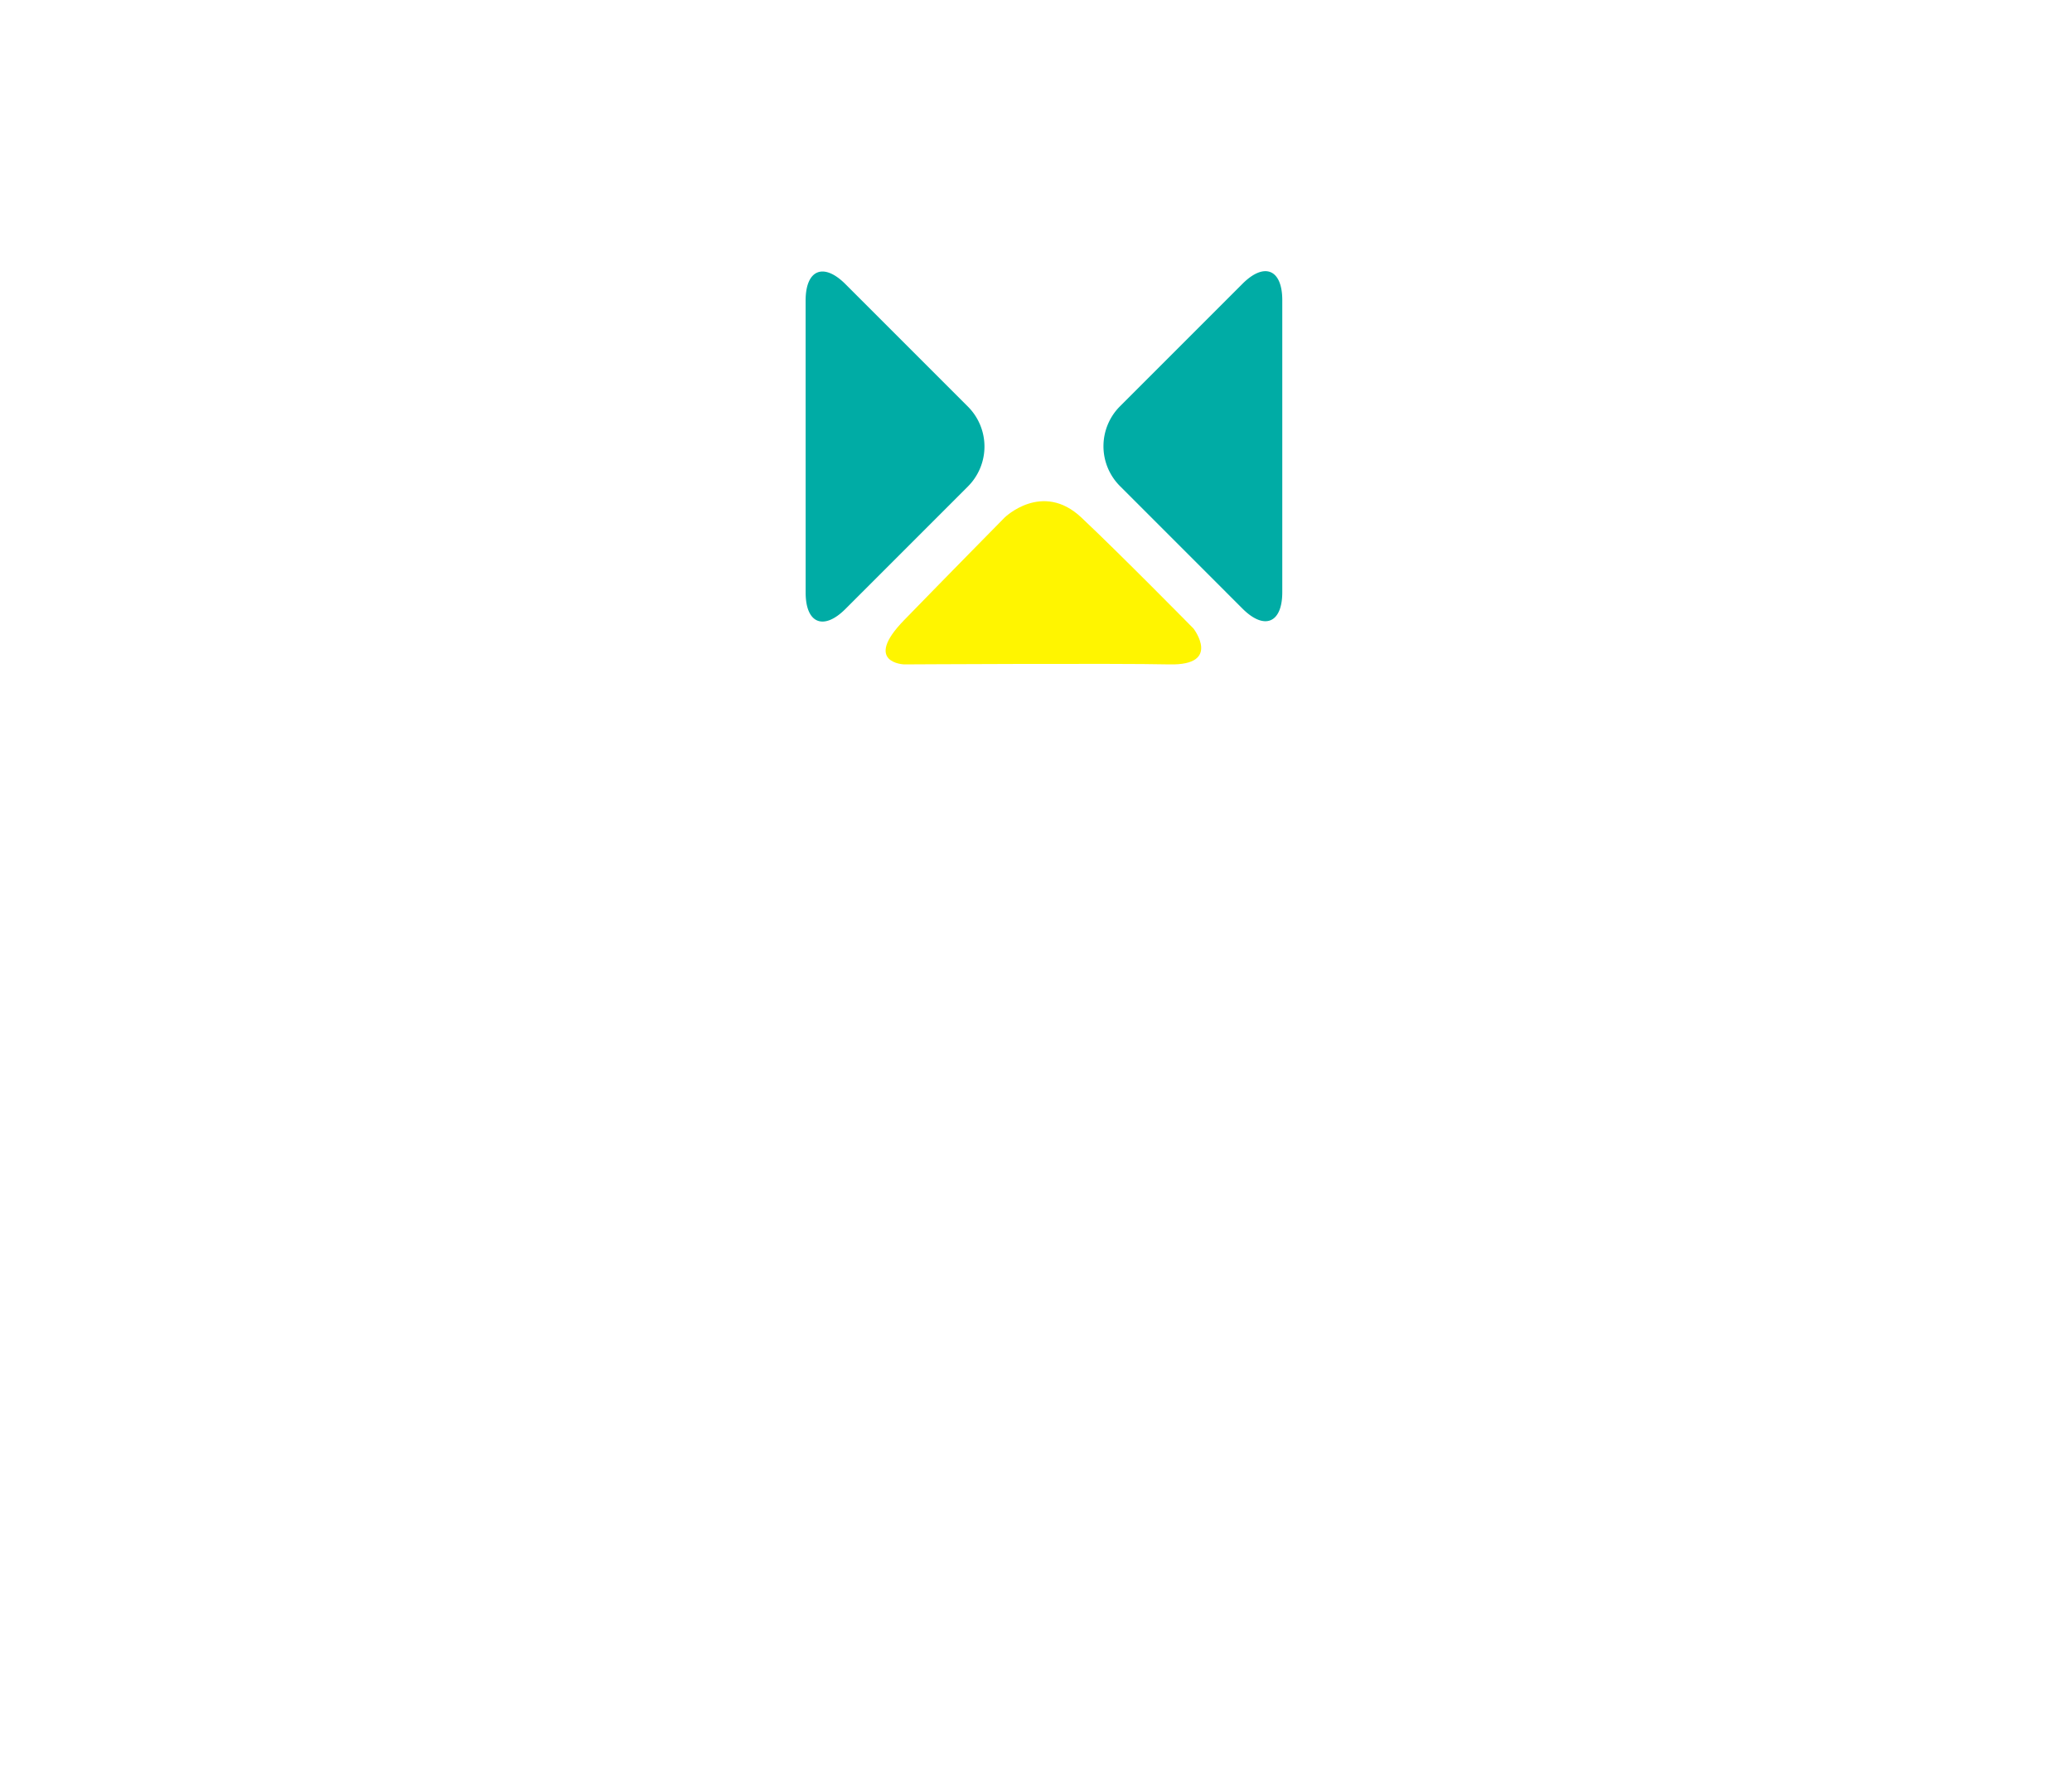 <svg xmlns="http://www.w3.org/2000/svg" xmlns:xlink="http://www.w3.org/1999/xlink" width="246.325" height="210.2" viewBox="0 0 246.325 210.2">
  <defs>
    <filter id="楕円形_13" x="66.7" y="0" width="114" height="114" filterUnits="userSpaceOnUse">
      <feOffset dy="3" input="SourceAlpha"/>
      <feGaussianBlur stdDeviation="3" result="blur"/>
      <feFlood flood-opacity="0.161"/>
      <feComposite operator="in" in2="blur"/>
      <feComposite in="SourceGraphic"/>
    </filter>
    <clipPath id="clip-path">
      <path id="パス_99" data-name="パス 99" d="M0,0V49.076H30.713V0Z" transform="translate(0 0)" fill="none" stroke="#707070" stroke-width="1"/>
    </clipPath>
    <clipPath id="clip-path-2">
      <path id="パス_98" data-name="パス 98" d="M0,0H70.8V77.547H0Z" transform="translate(0 0)" fill="none" stroke="#707070" stroke-width="1"/>
    </clipPath>
    <clipPath id="clip-path-3">
      <path id="パス_101" data-name="パス 101" d="M30.713,0V49.076H0V0Z" fill="none" stroke="#707070" stroke-width="1"/>
    </clipPath>
    <clipPath id="clip-path-4">
      <path id="パス_100" data-name="パス 100" d="M0,77.547H70.8V0H0Z" transform="translate(0 0)" fill="none" stroke="#707070" stroke-width="1"/>
    </clipPath>
  </defs>
  <g id="グループ_73" data-name="グループ 73" transform="translate(-1181.3 -8179)">
    <g id="グループ_72" data-name="グループ 72" transform="translate(908 292)">
      <g id="グループ_51" data-name="グループ 51" transform="translate(349.328 7893.328)">
        <g transform="matrix(1, 0, 0, 1, -76.03, -6.33)" filter="url(#楕円形_13)">
          <circle id="楕円形_13-2" data-name="楕円形 13" cx="48" cy="48" r="48" transform="translate(75.7 6)" fill="#fff"/>
        </g>
        <g id="グループ_8" data-name="グループ 8" transform="translate(13.628 22.801)">
          <g id="マスクグループ_78" data-name="マスクグループ 78" transform="matrix(1, 0.017, -0.017, 1, 38.22, 0)" clip-path="url(#clip-path)">
            <g id="マスクグループ_77" data-name="マスクグループ 77" transform="matrix(0.719, 0.695, -0.695, 0.719, 1.468, -26.756)" clip-path="url(#clip-path-2)">
              <g id="logo" transform="translate(4.065 6.031)">
                <g id="グループ_2" data-name="グループ 2" transform="translate(77.031 30.758)">
                  <path id="パス_4" data-name="パス 4" d="M22.722,2.482a9.589,9.589,0,0,1-.057,1.137,3.106,3.106,0,0,1-.173.758A1.019,1.019,0,0,1,22.2,4.8a.589.589,0,0,1-.378.136H14.389V28.877a.639.639,0,0,1-.155.413,1.055,1.055,0,0,1-.5.3,4.939,4.939,0,0,1-.928.183,15.361,15.361,0,0,1-2.915,0,4.965,4.965,0,0,1-.928-.183,1.051,1.051,0,0,1-.494-.3.636.636,0,0,1-.155-.413V4.938H.895A.579.579,0,0,1,.5,4.8a1.069,1.069,0,0,1-.276-.424,3.108,3.108,0,0,1-.172-.758A9.589,9.589,0,0,1,0,2.482a10.113,10.113,0,0,1,.057-1.17A3.143,3.143,0,0,1,.229.539.972.972,0,0,1,.5.126.62.62,0,0,1,.895,0H21.828a.619.619,0,0,1,.378.125.928.928,0,0,1,.288.413,3.135,3.135,0,0,1,.173.774A10.112,10.112,0,0,1,22.722,2.482Z" transform="translate(0 0.525)" fill="#161615"/>
                  <path id="パス_5" data-name="パス 5" d="M6.07,29.012a.636.636,0,0,1-.155.413,1.049,1.049,0,0,1-.494.3,4.929,4.929,0,0,1-.918.183,15.48,15.48,0,0,1-2.927,0,4.963,4.963,0,0,1-.928-.183,1.05,1.05,0,0,1-.494-.3A.636.636,0,0,1,0,29.012V.965A.639.639,0,0,1,.155.552a1.049,1.049,0,0,1,.5-.3A5.056,5.056,0,0,1,1.587.07,12.31,12.31,0,0,1,3.034,0,12.568,12.568,0,0,1,4.5.07,4.764,4.764,0,0,1,5.42.253a1.05,1.05,0,0,1,.494.3.639.639,0,0,1,.155.413Z" transform="translate(33.602 0.39)" fill="#161615"/>
                  <path id="パス_6" data-name="パス 6" d="M34.615,28.866a.717.717,0,0,1-.125.413.894.894,0,0,1-.464.3,4.621,4.621,0,0,1-.883.183,11.769,11.769,0,0,1-1.393.07,11.536,11.536,0,0,1-1.377-.07,4.383,4.383,0,0,1-.873-.183.962.962,0,0,1-.464-.3.67.67,0,0,1-.138-.413V4.7h-.045L20.245,28.842a1.119,1.119,0,0,1-.3.494,1.466,1.466,0,0,1-.562.309,3.73,3.73,0,0,1-.907.155q-.552.036-1.331.036a13.129,13.129,0,0,1-1.332-.057,4,4,0,0,1-.907-.183,1.7,1.7,0,0,1-.562-.309.884.884,0,0,1-.275-.436L5.763,4.7H5.717V28.873a.714.714,0,0,1-.125.413.9.9,0,0,1-.464.3,4.905,4.905,0,0,1-.883.183,13.83,13.83,0,0,1-2.765,0A4.626,4.626,0,0,1,.6,29.585a.89.89,0,0,1-.464-.3.716.716,0,0,1-.125-.413V2.415A2.424,2.424,0,0,1,.625.625,2.234,2.234,0,0,1,2.279.006H6.226A8.266,8.266,0,0,1,8.041.179,3.49,3.49,0,0,1,9.348.753a3.27,3.27,0,0,1,.918,1.055,7.579,7.579,0,0,1,.642,1.618l6.426,17.695h.093L24.08,3.472a9.29,9.29,0,0,1,.653-1.629A3.78,3.78,0,0,1,25.559.759,2.724,2.724,0,0,1,26.673.175,5.755,5.755,0,0,1,28.164,0h4.063A3.154,3.154,0,0,1,33.3.156a1.8,1.8,0,0,1,.733.464,2.039,2.039,0,0,1,.436.758A3.235,3.235,0,0,1,34.62,2.4Z" transform="translate(53.521 0.536)" fill="#161615"/>
                  <path id="パス_7" data-name="パス 7" d="M17.613,27.33a9.288,9.288,0,0,1-.057,1.112,2.884,2.884,0,0,1-.173.724.917.917,0,0,1-.286.4.619.619,0,0,1-.379.127H1.8a1.877,1.877,0,0,1-1.273-.447,1.832,1.832,0,0,1-.517-1.456V1.905A1.835,1.835,0,0,1,.525.448,1.88,1.88,0,0,1,1.8,0H16.626a.619.619,0,0,1,.368.115.9.9,0,0,1,.275.4,3.094,3.094,0,0,1,.172.733A9.256,9.256,0,0,1,17.5,2.388a8.779,8.779,0,0,1-.057,1.083,2.889,2.889,0,0,1-.172.723.973.973,0,0,1-.275.4.58.58,0,0,1-.368.127H6.022v7.252H15a.628.628,0,0,1,.379.127.929.929,0,0,1,.286.39,2.729,2.729,0,0,1,.172.712,8.805,8.805,0,0,1,.057,1.083,8.687,8.687,0,0,1-.057,1.1,2.7,2.7,0,0,1-.172.7.843.843,0,0,1-.286.378.667.667,0,0,1-.379.116H6.022V24.96H16.717a.626.626,0,0,1,.379.125.928.928,0,0,1,.286.4,2.89,2.89,0,0,1,.173.724A9.309,9.309,0,0,1,17.613,27.33Z" transform="translate(101.979 0.533)" fill="#161615"/>
                  <path id="パス_8" data-name="パス 8" d="M16.333,27.318a9.81,9.81,0,0,1-.057,1.159,3.524,3.524,0,0,1-.172.774,1,1,0,0,1-.288.447.619.619,0,0,1-.4.138H1.8a1.878,1.878,0,0,1-1.275-.447,1.834,1.834,0,0,1-.515-1.456V.964A.636.636,0,0,1,.163.551a1.049,1.049,0,0,1,.493-.3A4.8,4.8,0,0,1,1.585.069a15.472,15.472,0,0,1,2.926,0,4.759,4.759,0,0,1,.917.183,1.049,1.049,0,0,1,.494.3.639.639,0,0,1,.155.413V24.857h9.341a.663.663,0,0,1,.4.125.92.92,0,0,1,.288.413,3.092,3.092,0,0,1,.172.758,9.841,9.841,0,0,1,.054,1.165Z" transform="translate(132.282 0.386)" fill="#161615"/>
                  <path id="パス_9" data-name="パス 9" d="M17.611,27.33a9.345,9.345,0,0,1-.056,1.112,2.89,2.89,0,0,1-.173.724.917.917,0,0,1-.286.4.619.619,0,0,1-.379.127H1.8a1.875,1.875,0,0,1-1.273-.447,1.832,1.832,0,0,1-.517-1.456V1.906A1.834,1.834,0,0,1,.525.448,1.879,1.879,0,0,1,1.8,0H16.626a.619.619,0,0,1,.368.115.9.9,0,0,1,.275.4,3.094,3.094,0,0,1,.172.733A9.23,9.23,0,0,1,17.5,2.388a8.779,8.779,0,0,1-.057,1.083,2.89,2.89,0,0,1-.172.723.973.973,0,0,1-.275.4.582.582,0,0,1-.368.127H6.007v7.252h8.974a.628.628,0,0,1,.379.127.928.928,0,0,1,.286.39,2.721,2.721,0,0,1,.172.712,8.766,8.766,0,0,1,.057,1.083,8.675,8.675,0,0,1-.057,1.1,2.7,2.7,0,0,1-.172.7.844.844,0,0,1-.286.378.666.666,0,0,1-.379.116H6.007V24.96H16.7a.619.619,0,0,1,.379.125.929.929,0,0,1,.286.4,2.884,2.884,0,0,1,.173.724,9.342,9.342,0,0,1,.071,1.119Z" transform="translate(159.553 0.533)" fill="#161615"/>
                  <path id="パス_10" data-name="パス 10" d="M19.4,21.322a9.17,9.17,0,0,1-.873,4.108,8.51,8.51,0,0,1-2.364,2.949,10.286,10.286,0,0,1-3.488,1.779,14.854,14.854,0,0,1-4.27.6A15.161,15.161,0,0,1,5.545,30.5a16.192,16.192,0,0,1-2.33-.608,10.185,10.185,0,0,1-1.687-.746,4.827,4.827,0,0,1-.975-.69,1.713,1.713,0,0,1-.426-.86A7.924,7.924,0,0,1,0,25.979q0-.71.046-1.194A3.413,3.413,0,0,1,.2,24.011a.86.86,0,0,1,.275-.426.665.665,0,0,1,.4-.125,1.907,1.907,0,0,1,.907.378,15.854,15.854,0,0,0,1.5.839,13.658,13.658,0,0,0,2.193.837,10.381,10.381,0,0,0,2.949.379,6.808,6.808,0,0,0,1.974-.265,4.4,4.4,0,0,0,1.481-.746,3.17,3.17,0,0,0,.928-1.193,3.806,3.806,0,0,0,.322-1.584,2.774,2.774,0,0,0-.553-1.733,5.461,5.461,0,0,0-1.434-1.286,14.84,14.84,0,0,0-2.011-1.055q-1.125-.494-2.321-1.044A21.007,21.007,0,0,1,4.5,15.736a9.39,9.39,0,0,1-2.011-1.676,7.89,7.89,0,0,1-1.434-2.307A8.32,8.32,0,0,1,.5,8.563a8.437,8.437,0,0,1,.792-3.754A7.694,7.694,0,0,1,3.428,2.123,9.108,9.108,0,0,1,6.6.528,14.451,14.451,0,0,1,14.548.6a11.043,11.043,0,0,1,1.629.619,3.821,3.821,0,0,1,.941.574,1.664,1.664,0,0,1,.309.39,1.857,1.857,0,0,1,.138.424,4.472,4.472,0,0,1,.081.665c.014.269.023.6.023,1q0,.667-.034,1.125a4.285,4.285,0,0,1-.116.758.9.9,0,0,1-.23.436.57.57,0,0,1-.4.138,1.91,1.91,0,0,1-.8-.322q-.552-.32-1.355-.7a12.894,12.894,0,0,0-1.857-.689,8.212,8.212,0,0,0-2.321-.309,5.541,5.541,0,0,0-1.722.241A3.577,3.577,0,0,0,7.6,5.612a2.63,2.63,0,0,0-.733,1.021A3.327,3.327,0,0,0,6.626,7.9a2.784,2.784,0,0,0,.54,1.71,5.172,5.172,0,0,0,1.447,1.286,15.391,15.391,0,0,0,2.053,1.055q1.148.5,2.341,1.044a23.211,23.211,0,0,1,2.341,1.25,9.47,9.47,0,0,1,2.042,1.676,7.843,7.843,0,0,1,1.447,2.295,8.059,8.059,0,0,1,.56,3.11Z" transform="translate(188.069 0.003)" fill="#161615"/>
                  <path id="パス_11" data-name="パス 11" d="M19.4,21.325a9.176,9.176,0,0,1-.871,4.108,8.512,8.512,0,0,1-2.366,2.949,10.272,10.272,0,0,1-3.488,1.779,14.853,14.853,0,0,1-4.269.6A15.152,15.152,0,0,1,5.545,30.5a16.224,16.224,0,0,1-2.33-.608,10.209,10.209,0,0,1-1.686-.746,4.861,4.861,0,0,1-.975-.69,1.713,1.713,0,0,1-.426-.86A7.914,7.914,0,0,1,0,25.982q0-.71.045-1.194A3.468,3.468,0,0,1,.2,24.014a.863.863,0,0,1,.277-.426.663.663,0,0,1,.4-.125,1.905,1.905,0,0,1,.907.377,15.976,15.976,0,0,0,1.5.839,13.644,13.644,0,0,0,2.192.837,10.381,10.381,0,0,0,2.949.379,6.809,6.809,0,0,0,1.974-.265,4.4,4.4,0,0,0,1.481-.746,3.169,3.169,0,0,0,.928-1.193,3.8,3.8,0,0,0,.322-1.584,2.773,2.773,0,0,0-.551-1.733,5.472,5.472,0,0,0-1.434-1.286,14.869,14.869,0,0,0-2.011-1.055Q8.016,17.54,6.82,16.99A20.946,20.946,0,0,1,4.5,15.739a9.393,9.393,0,0,1-2.011-1.676,7.876,7.876,0,0,1-1.435-2.307A8.318,8.318,0,0,1,.5,8.566a8.439,8.439,0,0,1,.792-3.754A7.69,7.69,0,0,1,3.43,2.123,9.118,9.118,0,0,1,6.6.528,14.452,14.452,0,0,1,14.55.6a11.041,11.041,0,0,1,1.629.619,3.827,3.827,0,0,1,.941.574,1.659,1.659,0,0,1,.309.39,1.854,1.854,0,0,1,.138.424,4.455,4.455,0,0,1,.081.665c.014.269.023.6.023,1q0,.667-.034,1.125a4.325,4.325,0,0,1-.116.758.9.9,0,0,1-.229.436.569.569,0,0,1-.4.138,1.914,1.914,0,0,1-.8-.322q-.552-.32-1.354-.7a12.882,12.882,0,0,0-1.857-.689,8.2,8.2,0,0,0-2.321-.309,5.54,5.54,0,0,0-1.722.241,3.576,3.576,0,0,0-1.229.665,2.631,2.631,0,0,0-.735,1.021A3.343,3.343,0,0,0,6.631,7.9a2.786,2.786,0,0,0,.54,1.71,5.181,5.181,0,0,0,1.445,1.286,15.4,15.4,0,0,0,2.055,1.055q1.148.5,2.341,1.044a23.2,23.2,0,0,1,2.341,1.25A9.466,9.466,0,0,1,17.4,15.917a7.844,7.844,0,0,1,1.447,2.295,8.056,8.056,0,0,1,.554,3.113Z" transform="translate(217.668 0)" fill="#161615"/>
                </g>
                <g id="グループ_3" data-name="グループ 3" transform="translate(0 0)">
                  <path id="パス_12" data-name="パス 12" d="M29.26,26.029,4.73,1.5C2.128-1.106,0-.225,0,3.454V24.07a6.709,6.709,0,0,0,6.689,6.689H27.3C30.979,30.759,31.869,28.631,29.26,26.029Z" transform="translate(30.754)" fill="#00aca5"/>
                  <path id="パス_13" data-name="パス 13" d="M24.065,0H3.454C-.224,0-1.107,2.128,1.5,4.73L26.024,29.26c2.6,2.6,4.73,1.721,4.73-1.959V6.689A6.709,6.709,0,0,0,24.065,0Z" transform="translate(0 30.759)" fill="#00aca5"/>
                </g>
              </g>
            </g>
          </g>
          <g id="マスクグループ_80" data-name="マスクグループ 80" transform="matrix(1, -0.017, 0.017, 1, 0, 0.536)" clip-path="url(#clip-path-3)">
            <g id="マスクグループ_79" data-name="マスクグループ 79" transform="matrix(-0.719, 0.695, -0.695, -0.719, 83.114, 29.027)" clip-path="url(#clip-path-4)">
              <g id="logo-2" data-name="logo" transform="translate(4.065 10)">
                <g id="グループ_2-2" data-name="グループ 2" transform="translate(77.031 0)">
                  <path id="パス_4-2" data-name="パス 4" d="M22.722,27.359a9.59,9.59,0,0,0-.057-1.137,3.106,3.106,0,0,0-.173-.758,1.019,1.019,0,0,0-.288-.424.589.589,0,0,0-.378-.136H14.389V.964a.639.639,0,0,0-.155-.413,1.055,1.055,0,0,0-.5-.3A4.939,4.939,0,0,0,12.81.069,15.363,15.363,0,0,0,9.9.069a4.966,4.966,0,0,0-.928.183,1.051,1.051,0,0,0-.494.3.636.636,0,0,0-.155.413V24.9H.895a.579.579,0,0,0-.39.136,1.069,1.069,0,0,0-.276.424,3.109,3.109,0,0,0-.172.758A9.589,9.589,0,0,0,0,27.359a10.113,10.113,0,0,0,.057,1.17,3.143,3.143,0,0,0,.172.774.972.972,0,0,0,.275.413.62.62,0,0,0,.39.125H21.828a.619.619,0,0,0,.378-.125.928.928,0,0,0,.288-.413,3.135,3.135,0,0,0,.173-.774A10.112,10.112,0,0,0,22.722,27.359Z" transform="translate(0 0.392)" fill="#161615"/>
                  <path id="パス_5-2" data-name="パス 5" d="M6.07.964A.636.636,0,0,0,5.915.551a1.049,1.049,0,0,0-.494-.3A4.929,4.929,0,0,0,4.5.069a15.48,15.48,0,0,0-2.927,0A4.964,4.964,0,0,0,.648.252a1.05,1.05,0,0,0-.494.3A.636.636,0,0,0,0,.964V29.011a.639.639,0,0,0,.155.413,1.049,1.049,0,0,0,.5.3,5.057,5.057,0,0,0,.928.183,12.31,12.31,0,0,0,1.447.07,12.57,12.57,0,0,0,1.468-.07,4.764,4.764,0,0,0,.918-.183,1.049,1.049,0,0,0,.494-.3.639.639,0,0,0,.155-.413Z" transform="translate(33.602 0.392)" fill="#161615"/>
                  <path id="パス_6-2" data-name="パス 6" d="M34.615.971A.717.717,0,0,0,34.49.558a.894.894,0,0,0-.464-.3,4.621,4.621,0,0,0-.883-.183,11.767,11.767,0,0,0-1.393-.07,11.534,11.534,0,0,0-1.377.07A4.383,4.383,0,0,0,29.5.26a.962.962,0,0,0-.464.3A.67.67,0,0,0,28.9.971V25.14h-.045L20.245.995a1.119,1.119,0,0,0-.3-.494,1.466,1.466,0,0,0-.562-.309,3.73,3.73,0,0,0-.907-.155Q17.926,0,17.148,0a13.128,13.128,0,0,0-1.332.057,4,4,0,0,0-.907.183,1.7,1.7,0,0,0-.562.309.884.884,0,0,0-.275.436L5.763,25.132H5.717V.964A.714.714,0,0,0,5.591.55a.9.9,0,0,0-.464-.3A4.906,4.906,0,0,0,4.244.069a13.83,13.83,0,0,0-2.765,0A4.626,4.626,0,0,0,.6.252a.89.89,0,0,0-.464.3A.716.716,0,0,0,.006.964V27.422a2.424,2.424,0,0,0,.619,1.79,2.234,2.234,0,0,0,1.654.619H6.226a8.267,8.267,0,0,0,1.815-.173,3.491,3.491,0,0,0,1.307-.574,3.27,3.27,0,0,0,.918-1.055,7.579,7.579,0,0,0,.642-1.618L17.334,8.715h.093l6.653,17.65a9.291,9.291,0,0,0,.653,1.629,3.78,3.78,0,0,0,.826,1.083,2.724,2.724,0,0,0,1.114.585,5.755,5.755,0,0,0,1.492.173h4.063a3.154,3.154,0,0,0,1.068-.155,1.8,1.8,0,0,0,.733-.464,2.039,2.039,0,0,0,.436-.758,3.235,3.235,0,0,0,.155-1.021Z" transform="translate(53.521 0.384)" fill="#161615"/>
                  <path id="パス_7-2" data-name="パス 7" d="M17.613,2.365a9.288,9.288,0,0,0-.057-1.112,2.884,2.884,0,0,0-.173-.724.917.917,0,0,0-.286-.4A.619.619,0,0,0,16.717,0H1.8A1.877,1.877,0,0,0,.525.448,1.832,1.832,0,0,0,.008,1.9V27.79a1.835,1.835,0,0,0,.517,1.458,1.88,1.88,0,0,0,1.273.447H16.626a.619.619,0,0,0,.368-.115.9.9,0,0,0,.275-.4,3.094,3.094,0,0,0,.172-.733,9.256,9.256,0,0,0,.057-1.137,8.778,8.778,0,0,0-.057-1.083,2.889,2.889,0,0,0-.172-.723.973.973,0,0,0-.275-.4.58.58,0,0,0-.368-.127H6.022V17.72H15a.628.628,0,0,0,.379-.127.929.929,0,0,0,.286-.39,2.729,2.729,0,0,0,.172-.712,8.8,8.8,0,0,0,.057-1.083,8.687,8.687,0,0,0-.057-1.1,2.7,2.7,0,0,0-.172-.7.843.843,0,0,0-.286-.378A.667.667,0,0,0,15,13.112H6.022V4.735H16.717A.626.626,0,0,0,17.1,4.61a.928.928,0,0,0,.286-.4,2.89,2.89,0,0,0,.173-.724A9.308,9.308,0,0,0,17.613,2.365Z" transform="translate(101.979 0.529)" fill="#161615"/>
                  <path id="パス_8-2" data-name="パス 8" d="M16.333,2.518a9.81,9.81,0,0,0-.057-1.159A3.524,3.524,0,0,0,16.1.586a1,1,0,0,0-.288-.447.619.619,0,0,0-.4-.138H1.8A1.878,1.878,0,0,0,.523.448,1.834,1.834,0,0,0,.008,1.9V28.873a.636.636,0,0,0,.155.413,1.049,1.049,0,0,0,.493.3,4.8,4.8,0,0,0,.928.183,15.472,15.472,0,0,0,2.926,0,4.759,4.759,0,0,0,.917-.183,1.049,1.049,0,0,0,.494-.3.639.639,0,0,0,.155-.413V4.98h9.341a.663.663,0,0,0,.4-.125.92.92,0,0,0,.288-.413,3.092,3.092,0,0,0,.172-.758,9.841,9.841,0,0,0,.054-1.165Z" transform="translate(132.282 0.535)" fill="#161615"/>
                  <path id="パス_9-2" data-name="パス 9" d="M17.611,2.365a9.345,9.345,0,0,0-.056-1.112,2.89,2.89,0,0,0-.173-.724.917.917,0,0,0-.286-.4A.619.619,0,0,0,16.717,0H1.8A1.875,1.875,0,0,0,.525.448,1.832,1.832,0,0,0,.008,1.9V27.79a1.834,1.834,0,0,0,.517,1.458,1.879,1.879,0,0,0,1.273.447H16.626a.619.619,0,0,0,.368-.115.9.9,0,0,0,.275-.4,3.094,3.094,0,0,0,.172-.733,9.23,9.23,0,0,0,.057-1.137,8.779,8.779,0,0,0-.057-1.083,2.889,2.889,0,0,0-.172-.723.973.973,0,0,0-.275-.4.582.582,0,0,0-.368-.127H6.007V17.72h8.974a.628.628,0,0,0,.379-.127.928.928,0,0,0,.286-.39,2.721,2.721,0,0,0,.172-.712,8.765,8.765,0,0,0,.057-1.083,8.675,8.675,0,0,0-.057-1.1,2.7,2.7,0,0,0-.172-.7.844.844,0,0,0-.286-.378.666.666,0,0,0-.379-.116H6.007V4.736H16.7a.619.619,0,0,0,.379-.125.929.929,0,0,0,.286-.4,2.884,2.884,0,0,0,.173-.724,9.342,9.342,0,0,0,.071-1.119Z" transform="translate(159.553 0.529)" fill="#161615"/>
                  <path id="パス_10-2" data-name="パス 10" d="M19.4,9.433a9.17,9.17,0,0,0-.873-4.108,8.51,8.51,0,0,0-2.364-2.949A10.286,10.286,0,0,0,12.673.6,14.854,14.854,0,0,0,8.4,0,15.162,15.162,0,0,0,5.545.253a16.193,16.193,0,0,0-2.33.608,10.185,10.185,0,0,0-1.687.746,4.827,4.827,0,0,0-.975.69,1.713,1.713,0,0,0-.426.86A7.924,7.924,0,0,0,0,4.775q0,.71.046,1.194A3.413,3.413,0,0,0,.2,6.743a.86.86,0,0,0,.275.426.665.665,0,0,0,.4.125,1.907,1.907,0,0,0,.907-.378,15.854,15.854,0,0,1,1.5-.839,13.657,13.657,0,0,1,2.193-.837,10.381,10.381,0,0,1,2.949-.379,6.808,6.808,0,0,1,1.974.265,4.4,4.4,0,0,1,1.481.746,3.17,3.17,0,0,1,.928,1.193,3.806,3.806,0,0,1,.322,1.584,2.774,2.774,0,0,1-.553,1.733,5.461,5.461,0,0,1-1.434,1.286,14.84,14.84,0,0,1-2.011,1.055q-1.125.494-2.321,1.044A21.006,21.006,0,0,0,4.5,15.018a9.39,9.39,0,0,0-2.011,1.676A7.89,7.89,0,0,0,1.051,19,8.32,8.32,0,0,0,.5,22.191a8.437,8.437,0,0,0,.792,3.754,7.694,7.694,0,0,0,2.135,2.686,9.108,9.108,0,0,0,3.167,1.6,14.451,14.451,0,0,0,7.953-.07,11.043,11.043,0,0,0,1.629-.619,3.821,3.821,0,0,0,.941-.574,1.664,1.664,0,0,0,.309-.39,1.857,1.857,0,0,0,.138-.424,4.473,4.473,0,0,0,.08-.665c.014-.269.023-.6.023-1q0-.667-.034-1.125a4.285,4.285,0,0,0-.116-.758.9.9,0,0,0-.23-.436.57.57,0,0,0-.4-.138,1.91,1.91,0,0,0-.8.322q-.552.32-1.355.7a12.9,12.9,0,0,1-1.857.689,8.212,8.212,0,0,1-2.321.309,5.541,5.541,0,0,1-1.722-.241A3.577,3.577,0,0,1,7.6,25.142a2.63,2.63,0,0,1-.733-1.021,3.327,3.327,0,0,1-.241-1.263,2.784,2.784,0,0,1,.54-1.71,5.172,5.172,0,0,1,1.447-1.286,15.391,15.391,0,0,1,2.053-1.055q1.148-.5,2.341-1.044a23.211,23.211,0,0,0,2.341-1.25,9.47,9.47,0,0,0,2.042-1.676,7.843,7.843,0,0,0,1.447-2.295,8.059,8.059,0,0,0,.56-3.11Z" transform="translate(188.069)" fill="#161615"/>
                  <path id="パス_11-2" data-name="パス 11" d="M19.4,9.432a9.176,9.176,0,0,0-.871-4.108,8.512,8.512,0,0,0-2.366-2.949A10.272,10.272,0,0,0,12.672.6,14.853,14.853,0,0,0,8.4,0,15.152,15.152,0,0,0,5.545.253a16.224,16.224,0,0,0-2.33.608,10.209,10.209,0,0,0-1.686.746,4.861,4.861,0,0,0-.975.69,1.713,1.713,0,0,0-.426.86A7.914,7.914,0,0,0,0,4.775q0,.71.045,1.194A3.468,3.468,0,0,0,.2,6.743a.863.863,0,0,0,.277.426.663.663,0,0,0,.4.125,1.905,1.905,0,0,0,.907-.377,15.976,15.976,0,0,1,1.5-.839,13.644,13.644,0,0,1,2.192-.837,10.381,10.381,0,0,1,2.949-.379,6.809,6.809,0,0,1,1.974.265,4.4,4.4,0,0,1,1.481.746,3.169,3.169,0,0,1,.928,1.193,3.8,3.8,0,0,1,.322,1.584,2.773,2.773,0,0,1-.551,1.733,5.472,5.472,0,0,1-1.434,1.286,14.87,14.87,0,0,1-2.011,1.055q-1.125.494-2.321,1.044A20.946,20.946,0,0,0,4.5,15.018a9.394,9.394,0,0,0-2.011,1.676A7.876,7.876,0,0,0,1.053,19,8.318,8.318,0,0,0,.5,22.191a8.439,8.439,0,0,0,.792,3.754A7.69,7.69,0,0,0,3.43,28.634a9.118,9.118,0,0,0,3.167,1.6,14.452,14.452,0,0,0,7.953-.07,11.04,11.04,0,0,0,1.629-.619,3.827,3.827,0,0,0,.941-.574,1.659,1.659,0,0,0,.309-.39,1.854,1.854,0,0,0,.138-.424,4.455,4.455,0,0,0,.081-.665c.014-.269.023-.6.023-1q0-.667-.034-1.125a4.324,4.324,0,0,0-.116-.758.9.9,0,0,0-.229-.436.569.569,0,0,0-.4-.138,1.914,1.914,0,0,0-.8.322q-.552.32-1.354.7a12.882,12.882,0,0,1-1.857.689,8.2,8.2,0,0,1-2.321.309,5.54,5.54,0,0,1-1.722-.241,3.576,3.576,0,0,1-1.229-.665,2.631,2.631,0,0,1-.735-1.021,3.343,3.343,0,0,1-.24-1.263,2.786,2.786,0,0,1,.54-1.71,5.181,5.181,0,0,1,1.445-1.286,15.4,15.4,0,0,1,2.055-1.055q1.148-.5,2.341-1.044a23.2,23.2,0,0,0,2.341-1.25A9.466,9.466,0,0,0,17.4,14.84a7.844,7.844,0,0,0,1.447-2.295A8.056,8.056,0,0,0,19.4,9.432Z" transform="translate(217.668 0)" fill="#161615"/>
                </g>
                <g id="グループ_3-2" data-name="グループ 3" transform="translate(0 0.002)">
                  <path id="パス_12-2" data-name="パス 12" d="M29.26,4.73,4.73,29.264C2.128,31.865,0,30.984,0,27.3V6.689A6.709,6.709,0,0,1,6.689,0H27.3C30.979,0,31.869,2.128,29.26,4.73Z" transform="translate(30.754 30.756)" fill="#00aca5"/>
                  <path id="パス_13-2" data-name="パス 13" d="M24.065,30.756H3.454c-3.678,0-4.561-2.128-1.959-4.73L26.024,1.5c2.6-2.6,4.73-1.721,4.73,1.959V24.067a6.709,6.709,0,0,1-6.689,6.689Z" transform="translate(0 0)" fill="#00aca5"/>
                </g>
              </g>
            </g>
          </g>
          <path id="パス_102" data-name="パス 102" d="M155.924,166.012c4.938-5.079,11.955-12.2,11.955-12.2s4.478-4.374,9.126,0,13.332,13.2,13.332,13.2,3.376,4.4-2.876,4.257-31.538,0-31.538,0S150.987,171.091,155.924,166.012Z" transform="translate(-138.102 -121.42)" fill="#fff500"/>
        </g>
      </g>
      <path id="パス_163" data-name="パス 163" d="M19.906-6.875a6.731,6.731,0,0,1-1.07,3.734A7.111,7.111,0,0,1,15.7-.547a11.738,11.738,0,0,1-4.891.938A11,11,0,0,1,5.219-.891,7.453,7.453,0,0,1,2.68-3.352,5.586,5.586,0,0,1,1.7-6.344a2,2,0,0,1,.586-1.445,1.994,1.994,0,0,1,1.492-.6,1.764,1.764,0,0,1,1.242.469,3.687,3.687,0,0,1,.867,1.391A9.292,9.292,0,0,0,6.836-4.7a3.832,3.832,0,0,0,1.43,1.211,5.284,5.284,0,0,0,2.422.477,5.465,5.465,0,0,0,3.352-.961,2.891,2.891,0,0,0,1.289-2.4,2.535,2.535,0,0,0-.7-1.852,4.484,4.484,0,0,0-1.8-1.086q-1.1-.375-2.945-.8a21.607,21.607,0,0,1-4.133-1.352A6.679,6.679,0,0,1,3.117-13.57a5.475,5.475,0,0,1-.977-3.32A5.7,5.7,0,0,1,3.172-20.25a6.5,6.5,0,0,1,2.984-2.258A12.221,12.221,0,0,1,10.75-23.3a11.363,11.363,0,0,1,3.648.523,7.711,7.711,0,0,1,2.555,1.391,5.809,5.809,0,0,1,1.484,1.82,4.2,4.2,0,0,1,.469,1.859,2.2,2.2,0,0,1-.586,1.492,1.869,1.869,0,0,1-1.461.664,1.68,1.68,0,0,1-1.211-.4,5.369,5.369,0,0,1-.9-1.3,5.915,5.915,0,0,0-1.5-2.023A4.387,4.387,0,0,0,10.438-20a4.87,4.87,0,0,0-2.9.789,2.3,2.3,0,0,0-1.1,1.9,1.923,1.923,0,0,0,.375,1.188,3.157,3.157,0,0,0,1.031.859,6.953,6.953,0,0,0,1.328.563q.672.2,2.219.594a34.815,34.815,0,0,1,3.508,1,10.659,10.659,0,0,1,2.672,1.328A5.463,5.463,0,0,1,19.289-9.8,6.33,6.33,0,0,1,19.906-6.875Zm18.813-12.2H33.656V-2.437A3.062,3.062,0,0,1,33.016-.3a2.149,2.149,0,0,1-1.656.7,2.18,2.18,0,0,1-1.68-.7,3.043,3.043,0,0,1-.648-2.125V-19.078H23.969A2.564,2.564,0,0,1,22.2-19.6a1.776,1.776,0,0,1-.578-1.383,1.755,1.755,0,0,1,.6-1.406,2.606,2.606,0,0,1,1.742-.516h14.75a2.6,2.6,0,0,1,1.789.531,1.789,1.789,0,0,1,.586,1.391A1.754,1.754,0,0,1,40.5-19.6,2.626,2.626,0,0,1,38.719-19.078Zm5.156,9.609V-20.484a3.067,3.067,0,0,1,.633-2.109,2.132,2.132,0,0,1,1.664-.7,2.187,2.187,0,0,1,1.711.7,3.067,3.067,0,0,1,.633,2.109V-9.219a10.278,10.278,0,0,0,.43,3.211,3.707,3.707,0,0,0,1.523,2,5.6,5.6,0,0,0,3.063.711,4.588,4.588,0,0,0,3.844-1.445A7.081,7.081,0,0,0,58.5-9.125V-20.484a3.088,3.088,0,0,1,.625-2.117,2.137,2.137,0,0,1,1.672-.7,2.211,2.211,0,0,1,1.7.7,3.012,3.012,0,0,1,.648,2.117V-9.469a16.3,16.3,0,0,1-.523,4.484,6.923,6.923,0,0,1-1.977,3.156A7.678,7.678,0,0,1,57.734-.141a12.718,12.718,0,0,1-3.875.531,15.975,15.975,0,0,1-4.547-.57A7.276,7.276,0,0,1,46.2-1.945a7.118,7.118,0,0,1-1.766-3.062A15.576,15.576,0,0,1,43.875-9.469ZM71.031-22.906h6.047a16.3,16.3,0,0,1,4.047.438,7.44,7.44,0,0,1,3.063,1.641q3.578,3.062,3.578,9.313a18.272,18.272,0,0,1-.359,3.766A11.118,11.118,0,0,1,86.3-4.68a9.541,9.541,0,0,1-1.922,2.445A7.95,7.95,0,0,1,82.359-.906a9.128,9.128,0,0,1-2.352.7,17.9,17.9,0,0,1-2.836.2H71.125a3.785,3.785,0,0,1-1.906-.383,1.78,1.78,0,0,1-.836-1.078,6.852,6.852,0,0,1-.2-1.8v-16.8a2.98,2.98,0,0,1,.672-2.172A2.98,2.98,0,0,1,71.031-22.906Zm1.8,3.672V-3.687h3.516q1.156,0,1.813-.062a5.664,5.664,0,0,0,1.359-.312,3.7,3.7,0,0,0,1.219-.7q2.328-1.969,2.328-6.781a9.988,9.988,0,0,0-1.023-5.078,4.556,4.556,0,0,0-2.523-2.148,12.448,12.448,0,0,0-3.625-.461Zm19.2,16.8V-20.484a3.041,3.041,0,0,1,.641-2.109,2.138,2.138,0,0,1,1.656-.7,2.211,2.211,0,0,1,1.7.7,3.012,3.012,0,0,1,.648,2.117V-2.437a3.043,3.043,0,0,1-.648,2.125,2.2,2.2,0,0,1-1.7.7A2.133,2.133,0,0,1,92.68-.32,3.047,3.047,0,0,1,92.031-2.437ZM111.938-23.3a12.232,12.232,0,0,1,6.117,1.445,9.368,9.368,0,0,1,3.867,4.109,14.006,14.006,0,0,1,1.313,6.258,15.306,15.306,0,0,1-.719,4.828,10.445,10.445,0,0,1-2.156,3.766,9.42,9.42,0,0,1-3.531,2.438,12.754,12.754,0,0,1-4.8.844,12.642,12.642,0,0,1-4.812-.867,9.546,9.546,0,0,1-3.547-2.445,10.445,10.445,0,0,1-2.148-3.8,15.328,15.328,0,0,1-.727-4.8,14.809,14.809,0,0,1,.758-4.844,10.391,10.391,0,0,1,2.2-3.75,9.494,9.494,0,0,1,3.5-2.367A12.6,12.6,0,0,1,111.938-23.3Zm6.594,11.781a10.746,10.746,0,0,0-.812-4.359,6.066,6.066,0,0,0-2.32-2.789,6.378,6.378,0,0,0-3.461-.945,6.266,6.266,0,0,0-2.57.523,5.648,5.648,0,0,0-2.031,1.523,7.279,7.279,0,0,0-1.344,2.555,11.545,11.545,0,0,0-.492,3.492,11.833,11.833,0,0,0,.492,3.531,7.24,7.24,0,0,0,1.391,2.617,5.842,5.842,0,0,0,2.063,1.555A6.237,6.237,0,0,0,112-3.3a6.269,6.269,0,0,0,3.273-.891,6.157,6.157,0,0,0,2.375-2.75A10.632,10.632,0,0,0,118.531-11.516Zm25.563,2.594h-4.25v6.484a3.028,3.028,0,0,1-.656,2.109,2.147,2.147,0,0,1-1.656.719,2.163,2.163,0,0,1-1.687-.711,3.021,3.021,0,0,1-.641-2.086V-20.062a2.887,2.887,0,0,1,.7-2.187,3.2,3.2,0,0,1,2.234-.656h5.953a15.6,15.6,0,0,1,4.063.406,6.049,6.049,0,0,1,2.43,1.3,5.848,5.848,0,0,1,1.555,2.219,7.81,7.81,0,0,1,.531,2.953,6.525,6.525,0,0,1-2.156,5.3Q148.359-8.922,144.094-8.922Zm-1.125-10.5h-3.125v7h3.125a9.335,9.335,0,0,0,2.742-.344,3.2,3.2,0,0,0,1.68-1.125,3.357,3.357,0,0,0,.578-2.047,3.471,3.471,0,0,0-.891-2.469Q146.078-19.422,142.969-19.422ZM162.781-9.8h-1.625v7.359A3.058,3.058,0,0,1,160.516-.3a2.18,2.18,0,0,1-1.672.688,2.13,2.13,0,0,1-1.719-.719,3.185,3.185,0,0,1-.609-2.109V-20.062a2.98,2.98,0,0,1,.672-2.172,2.98,2.98,0,0,1,2.172-.672h7.547a22.924,22.924,0,0,1,2.672.133,6.717,6.717,0,0,1,2,.539,5.791,5.791,0,0,1,1.906,1.3,5.679,5.679,0,0,1,1.258,1.961,6.537,6.537,0,0,1,.43,2.367,5.72,5.72,0,0,1-1.445,4.094,8.3,8.3,0,0,1-4.383,2.172A8.483,8.483,0,0,1,171.7-8.406a19.649,19.649,0,0,1,2.008,2.727,20.2,20.2,0,0,1,1.375,2.609,5.155,5.155,0,0,1,.492,1.6,1.636,1.636,0,0,1-.289.9,2.027,2.027,0,0,1-.789.7,2.488,2.488,0,0,1-1.156.258,2.253,2.253,0,0,1-1.312-.367,3.53,3.53,0,0,1-.914-.93q-.383-.562-1.039-1.656l-1.859-3.094A17.022,17.022,0,0,0,166.43-8.25a4.416,4.416,0,0,0-1.6-1.219A5.506,5.506,0,0,0,162.781-9.8Zm2.656-9.625h-4.281v6.3h4.156a11.644,11.644,0,0,0,2.813-.289,3.3,3.3,0,0,0,1.742-.984,2.829,2.829,0,0,0,.6-1.914,2.957,2.957,0,0,0-.484-1.68,2.927,2.927,0,0,0-1.344-1.086A9.667,9.667,0,0,0,165.438-19.422Zm24.2-3.875a12.232,12.232,0,0,1,6.117,1.445,9.368,9.368,0,0,1,3.867,4.109,14.006,14.006,0,0,1,1.313,6.258,15.306,15.306,0,0,1-.719,4.828,10.446,10.446,0,0,1-2.156,3.766,9.42,9.42,0,0,1-3.531,2.438,12.754,12.754,0,0,1-4.8.844,12.642,12.642,0,0,1-4.812-.867,9.546,9.546,0,0,1-3.547-2.445,10.445,10.445,0,0,1-2.148-3.8,15.328,15.328,0,0,1-.727-4.8,14.809,14.809,0,0,1,.758-4.844,10.391,10.391,0,0,1,2.2-3.75,9.494,9.494,0,0,1,3.5-2.367A12.6,12.6,0,0,1,189.641-23.3Zm6.594,11.781a10.746,10.746,0,0,0-.812-4.359,6.066,6.066,0,0,0-2.32-2.789,6.378,6.378,0,0,0-3.461-.945,6.266,6.266,0,0,0-2.57.523,5.648,5.648,0,0,0-2.031,1.523,7.279,7.279,0,0,0-1.344,2.555,11.545,11.545,0,0,0-.492,3.492,11.833,11.833,0,0,0,.492,3.531,7.24,7.24,0,0,0,1.391,2.617,5.842,5.842,0,0,0,2.063,1.555A6.238,6.238,0,0,0,189.7-3.3a6.269,6.269,0,0,0,3.273-.891,6.157,6.157,0,0,0,2.375-2.75A10.632,10.632,0,0,0,196.234-11.516Z" transform="translate(296 8036)" fill="#fff"/>
    </g>
    <path id="パス_162" data-name="パス 162" d="M-101.275-11.575a30.166,30.166,0,0,1-3.8.175h-14.8a32.238,32.238,0,0,1-3.825-.175v3.3c1.125-.1,2.425-.175,3.825-.175h14.8a34.086,34.086,0,0,1,3.8.175Zm17.35,3.95v3.8H-84.2A10.179,10.179,0,0,1-85.675-3.9v2.525A13.15,13.15,0,0,1-83.65-1.5h2.875V-.075A20.086,20.086,0,0,1-80.9,2.2h2.55a15.932,15.932,0,0,1-.125-2.3V-1.5h.325a16.939,16.939,0,0,1,2.1.125v-2.55a14.754,14.754,0,0,1-2.075.1h-.35v-3.8h.25a9.553,9.553,0,0,1,1.6.1V-9.9a13.4,13.4,0,0,1-1.6.075h-.25v-.725h2.35a12.6,12.6,0,0,1-.075-1.525v-1.15a14.659,14.659,0,0,1,.075-1.65,17.8,17.8,0,0,1-1.975.1h-.6A20.871,20.871,0,0,0-76.925-17.7l-2.575-.625a14.687,14.687,0,0,1-1.75,3.55h-1.075a11.352,11.352,0,0,0-1.15-2.85l-2.2.625a10.327,10.327,0,0,1,1,2.225h-1.95A11.938,11.938,0,0,0-87.95-17.35l-2.2.725a8.71,8.71,0,0,1,1.125,1.85H-89.8a11.458,11.458,0,0,1-1.6-.1,10.679,10.679,0,0,1,.075,1.35v1.85a15.989,15.989,0,0,1-.075,1.6h2.225a10.693,10.693,0,0,1-2.8,3.725V-17.725c0-1.1.025-1.875.075-2.4-.475.025-1.1.05-2,.05h-2.65c-.725,0-1.3-.025-1.85-.05.05.425.1,1.425.1,2.5v16.15a21.145,21.145,0,0,1-.1,2.35h2.375V-1.3h1.85v.975H-91.9c-.05-.625-.075-1.05-.075-2.025V-5.8A7.346,7.346,0,0,1-90.9-4.375a9.6,9.6,0,0,0,1-.95,19.987,19.987,0,0,1,1.4,1.65A12.006,12.006,0,0,1-92.65.35a7.242,7.242,0,0,1,1.675,1.8c3.35-2.475,5.075-5.05,6.55-9.775Zm-.125-2.2-.825-.925a9.614,9.614,0,0,1-1.475.1h-.35c.125-.275.125-.275.4-.975l-2.25-.475a9.163,9.163,0,0,1-.5,1.725v-2.1h10.4v.725h-2.225a10.749,10.749,0,0,1,.1,1.675v.25Zm-2.325,1.3a12.842,12.842,0,0,1-.975,2.8,12.691,12.691,0,0,0-1.325-1.2c.4-.6.55-.85.975-1.6Zm4.6.9h1v3.8h-1ZM-96.025-17.65h1.85v3.025h-1.85Zm0,5.225h1.85v3.05h-1.85Zm0,5.25h1.85V-3.75h-1.85ZM-78.375-21.1c-2.4.9-7.525,1.55-12.25,1.55h-.725a10.115,10.115,0,0,1,.925,2.2A78.78,78.78,0,0,0-77.3-18.85a7.054,7.054,0,0,1,.8-.175Zm6.125,5.975a2.762,2.762,0,0,1,.4-.025c.225,0,.225,0,.7.025.55,0,2.75.05,3.15.05,0,0,.325-.025.425-.025a1.223,1.223,0,0,0-.2.325,33.112,33.112,0,0,1-3,4.275,15.315,15.315,0,0,1-2.25,2.225l2.275,2.25A11.241,11.241,0,0,1-68.575-8.3c1.925-1.7,3.675-2.575,5.125-2.575a1.372,1.372,0,0,1,1.525,1.35C-64.75-8.35-66.175-7.4-67.3-6a3.984,3.984,0,0,0-1.1,2.775A3.625,3.625,0,0,0-66.575,0C-65.3.75-63.65,1.05-61,1.05A45.344,45.344,0,0,0-54.6.6,7.366,7.366,0,0,1-53.45.5l-.25-3.225a21.721,21.721,0,0,1-7.35,1.05c-3.025,0-4.225-.525-4.225-1.825a2.632,2.632,0,0,1,1.3-2.05,15.194,15.194,0,0,1,2.4-1.3v.6a19.792,19.792,0,0,1-.15,2.9l2.9-.075A10.264,10.264,0,0,1-58.9-4.75c0-.175,0-.4.025-.825v-1c0-.35,0-.35-.025-1V-7.85q3.225-1.125,3.75-1.275A22.068,22.068,0,0,1-52.375-9.8l-1.175-2.875a7.81,7.81,0,0,1-1.85.75q-.937.3-3.825,1.35a3.289,3.289,0,0,0-3.575-2.65A6.043,6.043,0,0,0-66.325-12.1c-.325.25-.325.25-.5.375l-.025-.05a12.937,12.937,0,0,0,2.3-3.325c2.525-.075,5.7-.275,7.525-.5,1.275-.15,1.275-.15,1.975-.2l-.175-2.85a33.773,33.773,0,0,1-6.55.85c-1.375.075-1.375.075-1.575.1.05-.1.1-.175.225-.45a19.1,19.1,0,0,1,1-2.25l-3.275-.35a9.9,9.9,0,0,1-1,3.1,30.21,30.21,0,0,1-5.8-.325Zm45.975,3.55a30.166,30.166,0,0,1-3.8.175h-14.8a32.238,32.238,0,0,1-3.825-.175v3.3c1.125-.1,2.425-.175,3.825-.175h14.8a34.086,34.086,0,0,1,3.8.175Zm12.65-2.025V-9H-17.5a22.941,22.941,0,0,1-3-.15V-6.4a26.223,26.223,0,0,1,3.025-.15h3.85v5.3H-20.05a29.312,29.312,0,0,1-3.475-.175v2.85a32.149,32.149,0,0,1,3.55-.175h15.3a29.145,29.145,0,0,1,3.4.175v-2.85A27.4,27.4,0,0,1-4.75-1.25h-6v-5.3h4.325A27.791,27.791,0,0,1-3.35-6.4V-9.15A25.949,25.949,0,0,1-6.425-9H-10.75v-4.6h5.275c1.2,0,2.225.05,3.3.15V-16.2c-1.025.1-2.1.15-3.375.15h-5.2v-1.925a23.31,23.31,0,0,1,.15-2.975h-3.2a20.386,20.386,0,0,1,.175,3v1.9H-17.7q.488-1.312.675-1.875a5.989,5.989,0,0,1,.25-.825,3.951,3.951,0,0,0,.225-.65l-2.85-.7a13.567,13.567,0,0,1-.55,2.325,18.131,18.131,0,0,1-4.225,7.3,7.585,7.585,0,0,1,2.05,2.125,22.089,22.089,0,0,0,3.4-5.25ZM14.45-16.025a5.464,5.464,0,0,1,2.525.75,6.194,6.194,0,0,1,3.075,5.55,7,7,0,0,1-3.475,6.25A13.286,13.286,0,0,1,11.6-2.1,7.975,7.975,0,0,1,13.125.825,16.344,16.344,0,0,0,17.05-.225,9.631,9.631,0,0,0,23.125-9.55c0-5.625-3.9-9.275-9.9-9.275a11.222,11.222,0,0,0-8.6,3.5A10.739,10.739,0,0,0,1.875-8.05c0,4.025,2.05,6.925,4.9,6.925,2.05,0,3.65-1.475,5.075-4.7A36.167,36.167,0,0,0,14.45-16.025ZM11.4-16A32.948,32.948,0,0,1,9.325-7.55c-.9,2.15-1.75,3.2-2.575,3.2-1.1,0-1.975-1.625-1.975-3.675a8.37,8.37,0,0,1,3.4-6.75A6.364,6.364,0,0,1,11.4-16Zm35.2-1.5a23.207,23.207,0,0,1,.1-2.6,17.674,17.674,0,0,1-2.6.125H30.975A17.5,17.5,0,0,1,28.4-20.1a24.077,24.077,0,0,1,.1,2.6V-11a23.733,23.733,0,0,1-.1,2.45c.725-.075,1.625-.1,2.55-.1H44.125c.975,0,1.8.025,2.575.1A22.523,22.523,0,0,1,46.6-11Zm-10.45-.15v2.3h-5v-2.3Zm2.575,2.3v-2.3h5.2v2.3Zm-2.575,2.1v2.35h-5v-2.35Zm2.575,2.35v-2.35h5.2v2.35ZM28.35.85a18.946,18.946,0,0,0,2.9-7.2L28.7-7.175a15.621,15.621,0,0,1-1.125,3.75,9.637,9.637,0,0,1-1.6,2.55ZM35.1-4.8a13.339,13.339,0,0,1,.125-2.375H32.25A10.547,10.547,0,0,1,32.4-4.8V-.85c0,2.125.85,2.5,5.575,2.5,3.225,0,4.825-.25,5.55-.85.6-.5.85-1.5,1.075-4.1a8.733,8.733,0,0,1-2.625-.85c-.05,1.7-.125,2.325-.35,2.675-.3.475-1.175.625-3.45.625C35.55-.85,35.1-1,35.1-1.8Zm6.325.45a23.041,23.041,0,0,0-3.35-4.125l-2,1.275a18.931,18.931,0,0,1,3.2,4.4ZM49.3-.875a35.022,35.022,0,0,0-3.775-6.55L43.4-6.3A25.983,25.983,0,0,1,46.9.5Zm3.375-17.5a11.946,11.946,0,0,1,.1,1.6c.1,6.925.55,10.55,1.575,13.05,1,2.4,2.35,3.625,4.025,3.625C60.5-.1,61.95-2.125,63.25-7a12.341,12.341,0,0,1-2.5-2.275A18.431,18.431,0,0,1,59.425-4.75c-.3.7-.65,1.075-1.025,1.075-.8,0-1.6-1.6-2.025-4.2a46.783,46.783,0,0,1-.475-6.7,29.063,29.063,0,0,1,.2-3.8ZM65.3-16a21.822,21.822,0,0,1,3.55,6.15,25.344,25.344,0,0,1,1.6,7.225L73.55-3.8a24.925,24.925,0,0,0-5.625-13.45Zm20.625,3.075h-4.95v-4.05a14.706,14.706,0,0,1,.1-2h-3a13.925,13.925,0,0,1,.125,2.2v4.95c0,.575-.025,1.05-.075,1.6.6-.05,1.125-.075,1.8-.075h6v8.2H80.05V-6.15a12.352,12.352,0,0,1,.125-2.15H77.15a20.779,20.779,0,0,1,.125,2.4V-.6a18.139,18.139,0,0,1-.15,2.5H80.05V.6H94.925V1.9H97.85A15.786,15.786,0,0,1,97.7-.6V-6a19.988,19.988,0,0,1,.125-2.375H94.8a13.3,13.3,0,0,1,.125,2.125V-2.1H88.75v-8.2H95.2c.6,0,1.2.025,1.75.075a13.7,13.7,0,0,1-.075-1.6V-16.8A14.371,14.371,0,0,1,97-18.975H94A15.019,15.019,0,0,1,94.1-17v4.075H88.75V-18.4a16.089,16.089,0,0,1,.15-2.475H85.775a15.01,15.01,0,0,1,.15,2.475ZM106.6.6c-.025-.325-.025-.525-.025-.675A20.524,20.524,0,0,1,108.8-7.65l-2-.9a25.5,25.5,0,0,0-1.3,3.3c.025-.625.05-.825.05-1.375a41.74,41.74,0,0,1,.375-5.525,34.467,34.467,0,0,1,1.575-7.475l-3.3-.35a16.358,16.358,0,0,1-.375,2.325A48,48,0,0,0,102.8-7.875,43.607,43.607,0,0,0,103.45-.4c.075.575.1.725.125,1.175Zm3.45-14.975a29.677,29.677,0,0,0,4.5.275,44.78,44.78,0,0,0,5.35-.3c1.2-.15,1.575-.2,1.775-.225l-.15-3.025a27.569,27.569,0,0,1-6.8.675,18.026,18.026,0,0,1-4.625-.4Zm1.725,4.125a8.167,8.167,0,0,0-2.3,5.15,4.188,4.188,0,0,0,.75,2.45c1.1,1.475,3.1,2.175,6.2,2.175A30.829,30.829,0,0,0,121.6-.95a8.356,8.356,0,0,1,1.025-.15l-.25-3.175a17.569,17.569,0,0,1-5.95.95c-2.6,0-3.975-.75-3.975-2.175,0-1.075.525-2.15,1.775-3.6Z" transform="translate(1305 8387)" fill="#fff"/>
  </g>
</svg>
